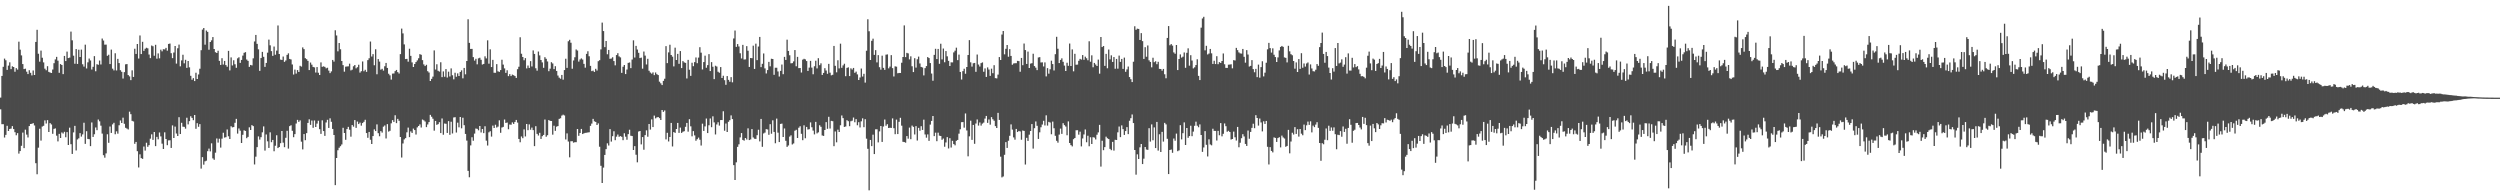 <?xml version="1.0" encoding="UTF-8"?>
<svg xmlns="http://www.w3.org/2000/svg" width="1920" height="150">
  <path d="M0 74.945h1v9.037H0zM1 58.335h1v37.052H1zM2 51.318h1v44.092H2zM3 45.030h1v60.572H3zM4 46.273h1v57.281H4zM5 53.648h1v42.948H5zM6 50.363h1v50.229H6zM7 47.875h1v51.172H7zM8 53.096h1v45.663H8zM9 50.965h1v45.882H9zM10 51.476h1v47.647H10zM11 55.067h1v46.457H11zM12 52.336h1v51.554H12zM13 53.435h1v48.803H13zM14 32.023h1v85.946H14zM15 38.161h1v77.849H15zM16 42.540h1v69.446H16zM17 49.226h1v52.628H17zM18 53.059h1v60.710H18zM19 52.757h1v46.841H19zM20 55.042h1v48.341H20zM21 56.868h1v48.705H21zM22 53.936h1v42.898H22zM23 55.916h1v39.339H23zM24 57.907h1v37.194H24zM25 54.105h1v40.449H25zM26 57.589h1v38.780H26zM27 32.192h1v93.122H27zM28 22.911h1v110.906H28zM29 41.274h1v72.131H29zM30 47.342h1v51.515H30zM31 38.853h1v69.114H31zM32 44.360h1v52.831H32zM33 47.910h1v48.711H33zM34 52.760h1v39.686H34zM35 53.959h1v40.902H35zM36 50.851h1v41.417H36zM37 55.188h1v46.185H37zM38 55.694h1v38.858H38zM39 56.049h1v39.517H39zM40 53.423h1v49.327H40zM41 48.516h1v50.430H41zM42 45.598h1v52.998H42zM43 43.661h1v60.556H43zM44 46.589h1v61.998H44zM45 55.911h1v46.896H45zM46 49.203h1v56.784H46zM47 49.931h1v51.799H47zM48 56.948h1v45.608H48zM49 42.977h1v58.270H49zM50 46.896h1v58.537H50zM51 39.629h1v61.872H51zM52 44.598h1v66.741H52zM53 44.213h1v53.850H53zM54 24.277h1v86.484H54zM55 30.981h1v87.260H55zM56 42.744h1v58.936H56zM57 48.930h1v47.725H57zM58 37.672h1v77.906H58zM59 49.081h1v58.050H59zM60 38.173h1v68.086H60zM61 43.790h1v58.434H61zM62 38.100h1v66.818H62zM63 49.335h1v53.875H63zM64 51.139h1v43.131H64zM65 34.282h1v76.184H65zM66 52.574h1v48.210H66zM67 47.855h1v58.865H67zM68 44.978h1v61.923H68zM69 46.461h1v65.754H69zM70 53.394h1v40.661H70zM71 51.297h1v53.857H71zM72 43.128h1v59.963H72zM73 54.744h1v43.159H73zM74 49.287h1v50.694H74zM75 49.761h1v42.062H75zM76 46.502h1v46.660H76zM77 49.525h1v46.981H77zM78 29.608h1v73.019H78zM79 31.107h1v88.066H79zM80 34.309h1v86.761H80zM81 34.257h1v83.536H81zM82 42.874h1v60.238H82zM83 42.030h1v67.617H83zM84 49.200h1v47.981H84zM85 38.088h1v64.019H85zM86 52.746h1v42.813H86zM87 54.076h1v40.243H87zM88 40.885h1v62.243H88zM89 54.092h1v46.766H89zM90 45.188h1v57.489H90zM91 48.434h1v47.789H91zM92 53.895h1v38.634H92zM93 55.122h1v39.339H93zM94 60.317h1v30.039H94zM95 55.417h1v39.675H95zM96 49.418h1v48.739H96zM97 49.187h1v49.583H97zM98 57.674h1v41.737H98zM99 58.694h1v27.061H99zM100 61.558h1v26.164H100zM101 54.016h1v38.794H101zM102 59.065h1v34.225H102zM103 37.422h1v73.021H103zM104 41.425h1v67.562H104zM105 33.788h1v82.353H105zM106 44.955h1v83.637H106zM107 27.223h1v91.291H107zM108 41.501h1v79.929H108zM109 32.105h1v89.929H109zM110 39.084h1v73.456H110zM111 37.434h1v78.249H111zM112 36.644h1v72.957H112zM113 37.120h1v75.610H113zM114 41.899h1v69.586H114zM115 44.650h1v61.843H115zM116 34.962h1v68.192H116zM117 35.555h1v71.863H117zM118 42.815h1v58.556H118zM119 34.396h1v77.846H119zM120 45.062h1v60.060H120zM121 41.025h1v65.967H121zM122 44.820h1v56.903H122zM123 38.136h1v66.601H123zM124 39.425h1v70.929H124zM125 37.775h1v76.633H125zM126 37.960h1v63.669H126zM127 36.784h1v69.950H127zM128 38.931h1v72.557H128zM129 33.723h1v74.092H129zM130 33.456h1v74.253H130zM131 40.855h1v72.740H131zM132 44.648h1v51.666H132zM133 40.372h1v65.605H133zM134 35.316h1v61.899H134zM135 48.825h1v53.722H135zM136 37.051h1v67.395H136zM137 34.252h1v55.772H137zM138 50.965h1v51.973H138zM139 46.401h1v47.901H139zM140 42.027h1v55.234H140zM141 48.663h1v48.750H141zM142 45.923h1v52.911H142zM143 52.107h1v38.297H143zM144 46.829h1v48.727H144zM145 51.686h1v41.327H145zM146 58.212h1v31.060H146zM147 61.251h1v29.343H147zM148 60.008h1v32.328H148zM149 62.283h1v26.056H149zM150 55.882h1v43.037H150zM151 60.658h1v33.978H151zM152 57.214h1v40.147H152zM153 52.782h1v42.538H153zM154 38.546h1v90.930H154zM155 22.739h1v97.945H155zM156 21.524h1v104.932H156zM157 34.289h1v89.618H157zM158 23.428h1v99.984H158zM159 24.477h1v91.630H159zM160 38.221h1v75.882H160zM161 32.254h1v84.001H161zM162 30.986h1v79.084H162zM163 28.482h1v93.175H163zM164 37.614h1v85.095H164zM165 40.093h1v77.139H165zM166 40.697h1v65.628H166zM167 38.988h1v70.545H167zM168 46.767h1v59.796H168zM169 49.848h1v63.486H169zM170 44.698h1v61.801H170zM171 49.560h1v52.369H171zM172 46.783h1v58.911H172zM173 49.958h1v55.432H173zM174 51.249h1v48.187H174zM175 39.084h1v65.553H175zM176 54.041h1v52.708H176zM177 44.096h1v52.893H177zM178 50.276h1v47.551H178zM179 46.262h1v51.343H179zM180 49.331h1v44.990H180zM181 52.073h1v39.217H181zM182 44.815h1v57.796H182zM183 43.959h1v54.720H183zM184 48.283h1v52.087H184zM185 46.028h1v63.806H185zM186 42.721h1v60.785H186zM187 40.558h1v59.533H187zM188 40.034h1v60.519H188zM189 45.703h1v60.433H189zM190 46.749h1v58.361H190zM191 51.331h1v46.482H191zM192 49.878h1v49.954H192zM193 50.203h1v45.923H193zM194 44.781h1v52.106H194zM195 31.833h1v94.482H195zM196 26.816h1v93.518H196zM197 33.673h1v79.309H197zM198 37.885h1v66.882H198zM199 54.403h1v52.802H199zM200 44.572h1v60.776H200zM201 39.837h1v61.797H201zM202 43.611h1v53.470H202zM203 51.375h1v64.280H203zM204 48.308h1v54.951H204zM205 40.437h1v68.107H205zM206 30.409h1v83.216H206zM207 34.795h1v66.850H207zM208 39.253h1v69.966H208zM209 42.915h1v64.550H209zM210 35.754h1v80.412H210zM211 42.041h1v69.876H211zM212 38.837h1v65.042H212zM213 19.560h1v94.159H213zM214 41.492h1v71.401H214zM215 45.797h1v64.170H215zM216 46.012h1v54.575H216zM217 43.394h1v66.185H217zM218 47.527h1v65.521H218zM219 46.440h1v59.400H219zM220 42.130h1v58.318H220zM221 40.984h1v73.140H221zM222 45.250h1v51.618H222zM223 45.664h1v50.535H223zM224 49.509h1v50.964H224zM225 57.225h1v48.165H225zM226 53.476h1v49.563H226zM227 56.534h1v38.357H227zM228 53.787h1v38.256H228zM229 55.227h1v38.361H229zM230 50.558h1v41.886H230zM231 51.164h1v57.627H231zM232 36.388h1v78.354H232zM233 37.722h1v65.260H233zM234 44.719h1v62.980H234zM235 45.442h1v56.823H235zM236 46.726h1v47.688H236zM237 53.831h1v37.837H237zM238 48.008h1v47.892H238zM239 49.642h1v42.920H239zM240 51.423h1v46.736H240zM241 51.778h1v40.739H241zM242 55.719h1v41.806H242zM243 51.492h1v43.438H243zM244 55.877h1v36.869H244zM245 57.603h1v41.634H245zM246 47.914h1v54.903H246zM247 51.297h1v41.103H247zM248 50.951h1v49.725H248zM249 51.345h1v52.994H249zM250 52.457h1v41.584H250zM251 52.007h1v39.984H251zM252 54.220h1v44.033H252zM253 56.184h1v34.676H253zM254 54.826h1v38.727H254zM255 46.012h1v53.023H255zM256 47.324h1v56.379H256zM257 23.227h1v118.947H257zM258 27.246h1v94.106H258zM259 39.402h1v75.981H259zM260 33.005h1v80.478H260zM261 37.820h1v74.472H261zM262 46.845h1v64.125H262zM263 50.036h1v48.130H263zM264 55.051h1v47.084H264zM265 51.203h1v56.171H265zM266 51.057h1v48.054H266zM267 50.947h1v46.484H267zM268 48.903h1v50.730H268zM269 54.048h1v50.913H269zM270 53.515h1v42.543H270zM271 50.917h1v46.384H271zM272 49.928h1v42.302H272zM273 52.496h1v45.706H273zM274 51.629h1v41.705H274zM275 49.709h1v45.596H275zM276 55.765h1v38.396H276zM277 54.682h1v41.827H277zM278 47.195h1v47.315H278zM279 54.755h1v38.778H279zM280 53.632h1v38.350H280zM281 55.190h1v47.029H281zM282 46.181h1v59.643H282zM283 44.737h1v56.612H283zM284 31.895h1v75.429H284zM285 43.414h1v67.176H285zM286 41.551h1v62.948H286zM287 50.132h1v49.233H287zM288 37.827h1v62.827H288zM289 57.044h1v38.480H289zM290 45.355h1v56.958H290zM291 47.298h1v57.347H291zM292 53.508h1v47.196H292zM293 52.828h1v48.988H293zM294 54.215h1v43.051H294zM295 50.880h1v45.500H295zM296 48.338h1v58.013H296zM297 52.164h1v43.172H297zM298 56.632h1v44.440H298zM299 57.875h1v42.589H299zM300 61.127h1v33.580H300zM301 56.511h1v35.750H301zM302 56.442h1v37.203H302zM303 54.648h1v33.873H303zM304 53.691h1v40.877H304zM305 55.383h1v35.919H305zM306 56.447h1v36.340H306zM307 41.556h1v63.646H307zM308 21.964h1v99.002H308zM309 25.660h1v84.497H309zM310 34.074h1v72.994H310zM311 45.374h1v60.705H311zM312 45.234h1v56.395H312zM313 47.381h1v50.641H313zM314 37.418h1v67.896H314zM315 42.924h1v58.002H315zM316 47.919h1v54.198H316zM317 51.457h1v47.308H317zM318 49.129h1v50.739H318zM319 47.655h1v55.679H319zM320 46.399h1v51.449H320zM321 44.737h1v52.055H321zM322 41.556h1v53.960H322zM323 42.068h1v55.878H323zM324 46.188h1v45.614H324zM325 49.459h1v42.962H325zM326 50.741h1v42.593H326zM327 49.768h1v47.851H327zM328 54.666h1v40.925H328zM329 55.705h1v38.068H329zM330 62.215h1v26.004H330zM331 60.592h1v29.064H331zM332 58.852h1v32.351H332zM333 38.686h1v61.680H333zM334 53.382h1v39.490H334zM335 49.368h1v46.532H335zM336 54.362h1v40.975H336zM337 54.980h1v38.858H337zM338 47.804h1v54.381H338zM339 59.248h1v31.721H339zM340 54.842h1v48.654H340zM341 58.923h1v35.940H341zM342 53.055h1v42.021H342zM343 59.544h1v42.559H343zM344 55.060h1v37.958H344zM345 58.724h1v44.814H345zM346 52.535h1v40.957H346zM347 57.788h1v44.722H347zM348 60.951h1v29.263H348zM349 55.845h1v34.166H349zM350 58.949h1v42.857H350zM351 56.390h1v37.794H351zM352 58.388h1v39.391H352zM353 55.266h1v34.575H353zM354 54.005h1v44.553H354zM355 60.143h1v30.272H355zM356 52.190h1v43.957H356zM357 57.074h1v45.802H357zM358 46.859h1v61.117H358zM359 14.786h1v116.445H359zM360 32.932h1v103.230H360zM361 37.571h1v74.090H361zM362 37.550h1v67.878H362zM363 43.900h1v64.177H363zM364 46.534h1v56.054H364zM365 45.177h1v53.511H365zM366 49.386h1v49.604H366zM367 44.794h1v55.324H367zM368 44.355h1v52.410H368zM369 45.902h1v55.830H369zM370 49.583h1v49.490H370zM371 49.109h1v53.143H371zM372 43.252h1v53.722H372zM373 44.840h1v63.191H373zM374 30.981h1v80.783H374zM375 48.898h1v52.731H375zM376 37.885h1v62.900H376zM377 51.503h1v53.410H377zM378 45.959h1v50.483H378zM379 55.843h1v42.445H379zM380 55.932h1v39.867H380zM381 49.255h1v48.682H381zM382 54.785h1v42.431H382zM383 55.199h1v37.208H383zM384 53.792h1v48.208H384zM385 45.879h1v52.090H385zM386 49.610h1v47.807H386zM387 52.551h1v39.238H387zM388 55.943h1v38.478H388zM389 53.947h1v40.146H389zM390 58.491h1v40.804H390zM391 56.941h1v38.705H391zM392 58.399h1v37.418H392zM393 57.305h1v36.681H393zM394 57.770h1v37.434H394zM395 58.422h1v35.248H395zM396 59.873h1v32.211H396zM397 53.167h1v40.977H397zM398 51.242h1v55.461H398zM399 28.640h1v80.602H399zM400 41.261h1v63.541H400zM401 43.787h1v62.330H401zM402 46.259h1v53.099H402zM403 44.643h1v60.169H403zM404 52.512h1v42.715H404zM405 50.304h1v49.680H405zM406 52.183h1v43.342H406zM407 46.953h1v52.664H407zM408 51.027h1v46.958H408zM409 38.704h1v61.247H409zM410 41.432h1v70.815H410zM411 52.444h1v44.500H411zM412 54.266h1v48.567H412zM413 39.601h1v64.475H413zM414 42.538h1v59.437H414zM415 46.056h1v60.639H415zM416 47.935h1v56.663H416zM417 52.087h1v51.563H417zM418 43.922h1v47.853H418zM419 45.135h1v59.897H419zM420 47.209h1v56.640H420zM421 54.687h1v37.549H421zM422 52.718h1v40.126H422zM423 47.784h1v45.131H423zM424 48.756h1v54.662H424zM425 53.075h1v43.509H425zM426 50.832h1v49.664H426zM427 54.474h1v42.813H427zM428 57.987h1v38.849H428zM429 59.651h1v31.621H429zM430 60.452h1v30.353H430zM431 57.557h1v31.245H431zM432 61.187h1v26.869H432zM433 53.812h1v34.861H433zM434 45.101h1v62.028H434zM435 52.114h1v50.341H435zM436 31.698h1v77.008H436zM437 30.574h1v90.282H437zM438 32.817h1v75.695H438zM439 52.787h1v55.654H439zM440 46.415h1v63.150H440zM441 43.959h1v65.248H441zM442 37.994h1v71.213H442zM443 38.821h1v60.240H443zM444 47.326h1v56.967H444zM445 45.657h1v56.480H445zM446 44.829h1v54.200H446zM447 45.728h1v57.237H447zM448 49.033h1v53.385H448zM449 51.972h1v50.082H449zM450 41.391h1v60.554H450zM451 39.397h1v62.346H451zM452 43.215h1v58.352H452zM453 50.585h1v46.095H453zM454 54.618h1v40.320H454zM455 54.213h1v37.102H455zM456 55.250h1v37.951H456zM457 52.844h1v40.780H457zM458 54.163h1v41.829H458zM459 46.987h1v47.787H459zM460 46.223h1v66.468H460zM461 37.921h1v89.430H461zM462 17.363h1v123.188H462zM463 23.840h1v104.891H463zM464 36.205h1v82.809H464zM465 31.485h1v83.049H465zM466 41.673h1v68.391H466zM467 38.335h1v73.447H467zM468 45.170h1v53.994H468zM469 44.943h1v63.811H469zM470 43.966h1v60.652H470zM471 46.891h1v53.941H471zM472 50.198h1v57.455H472zM473 42.270h1v62.680H473zM474 40.835h1v62.483H474zM475 43.293h1v61.746H475zM476 44.087h1v60.391H476zM477 55.987h1v49.087H477zM478 51.276h1v56.407H478zM479 49.896h1v52.461H479zM480 56.875h1v48.075H480zM481 53.382h1v53.919H481zM482 48.262h1v54.768H482zM483 47.978h1v51.666H483zM484 52.338h1v51.907H484zM485 45.712h1v58.782H485zM486 30.995h1v84.186H486zM487 44.206h1v68.041H487zM488 35.218h1v83.594H488zM489 38.063h1v86.626H489zM490 40.526h1v60.517H490zM491 44.616h1v55.967H491zM492 44.229h1v66.677H492zM493 52.725h1v52.538H493zM494 39.560h1v75.438H494zM495 42.725h1v61.062H495zM496 49.521h1v50.577H496zM497 45.147h1v59.888H497zM498 54.302h1v40.920H498zM499 55.712h1v43.818H499zM500 56.591h1v35.102H500zM501 55.589h1v42.017H501zM502 57.697h1v31.089H502zM503 55.637h1v35.289H503zM504 57.001h1v33.186H504zM505 57.628h1v32.225H505zM506 62.702h1v28.034H506zM507 64.009h1v28.164H507zM508 65.350h1v19.112H508zM509 62.107h1v23.786H509zM510 60.489h1v24.333H510zM511 35.424h1v71.623H511zM512 48.489h1v53.491H512zM513 40.260h1v68.405H513zM514 34.357h1v70.858H514zM515 42.256h1v52.170H515zM516 43.545h1v68.963H516zM517 50.970h1v50.481H517zM518 36.584h1v65.454H518zM519 46.088h1v53.001H519zM520 41.354h1v53.074H520zM521 49.017h1v53.014H521zM522 39.230h1v58.762H522zM523 52.299h1v49.817H523zM524 46.880h1v54.308H524zM525 47.926h1v52.827H525zM526 48.276h1v49.110H526zM527 60.251h1v34.163H527zM528 45.980h1v55.118H528zM529 53.549h1v37.999H529zM530 58.280h1v38.744H530zM531 48.189h1v56.512H531zM532 50.846h1v49.876H532zM533 47.699h1v56.276H533zM534 44.138h1v63.941H534zM535 48.512h1v58.375H535zM536 44.234h1v61.458H536zM537 36.239h1v71.057H537zM538 40.425h1v71.360H538zM539 53.352h1v41.637H539zM540 47.683h1v52.856H540zM541 42.748h1v54.333H541zM542 52.011h1v39.002H542zM543 50.036h1v52.181H543zM544 41.567h1v54.651H544zM545 54.568h1v36.409H545zM546 47.736h1v49.954H546zM547 51.258h1v38.107H547zM548 60.754h1v33.250H548zM549 50.496h1v52.790H549zM550 51.077h1v44.488H550zM551 55.103h1v38.812H551zM552 55.884h1v40.554H552zM553 51.501h1v40.714H553zM554 59.894h1v32.291H554zM555 58.179h1v27.269H555zM556 61.574h1v38.837H556zM557 65.135h1v29.742H557zM558 58.413h1v42.987H558zM559 61.349h1v32.181H559zM560 62.771h1v29.531H560zM561 59.230h1v29.373H561zM562 63.256h1v28.194H562zM563 29.517h1v97.297H563zM564 23.456h1v114.788H564zM565 35.996h1v88.659H565zM566 33.863h1v78.949H566zM567 35.662h1v75.164H567zM568 40.929h1v64.589H568zM569 44.884h1v57.295H569zM570 34.433h1v73.035H570zM571 45.740h1v62.277H571zM572 45.639h1v60.339H572zM573 35.426h1v71.739H573zM574 38.965h1v59.620H574zM575 51.402h1v56.166H575zM576 44.536h1v62.557H576zM577 44.721h1v54.427H577zM578 35.060h1v70.533H578zM579 52.920h1v53.637H579zM580 33.533h1v73.147H580zM581 46.175h1v57.659H581zM582 35.726h1v63.932H582zM583 28.340h1v80.231H583zM584 51.549h1v39.787H584zM585 49.020h1v63.715H585zM586 41.082h1v61.417H586zM587 52.533h1v49.307H587zM588 56.406h1v42.776H588zM589 53.790h1v45.651H589zM590 47.532h1v55.972H590zM591 50.967h1v44.413H591zM592 45.119h1v57.574H592zM593 45.305h1v47.123H593zM594 57.456h1v43.889H594zM595 52.034h1v58.016H595zM596 52.034h1v39.055H596zM597 54.868h1v47.015H597zM598 58.804h1v50.286H598zM599 54.440h1v40.760H599zM600 49.587h1v45.328H600zM601 56.998h1v48.199H601zM602 43.657h1v54.985H602zM603 46.051h1v62.069H603zM604 30.480h1v82.314H604zM605 39.130h1v72.566H605zM606 42.458h1v62.440H606zM607 48.626h1v55.333H607zM608 48.489h1v62.484H608zM609 47.163h1v63.031H609zM610 38.434h1v61.977H610zM611 50.910h1v48.769H611zM612 43.675h1v62.300H612zM613 52.304h1v45.814H613zM614 52.242h1v44.754H614zM615 55.721h1v47.018H615zM616 45.820h1v61.840H616zM617 45.145h1v51.094H617zM618 45.641h1v60.565H618zM619 46.889h1v50.611H619zM620 54.462h1v45.033H620zM621 51.938h1v47.308H621zM622 46.722h1v47.281H622zM623 51.931h1v45.802H623zM624 57.058h1v43.262H624zM625 50.887h1v52.321H625zM626 46.660h1v46.947H626zM627 52.547h1v49.883H627zM628 44.717h1v56.889H628zM629 50.061h1v46.134H629zM630 48.615h1v48.746H630zM631 57.557h1v46.457H631zM632 56.001h1v48.405H632zM633 52.380h1v47.475H633zM634 54.179h1v39.629H634zM635 56.689h1v42.234H635zM636 49.072h1v40.643H636zM637 55.824h1v42.863H637zM638 57.866h1v34.935H638zM639 57.440h1v35.663H639zM640 35.271h1v77.020H640zM641 50.530h1v50.460H641zM642 55.531h1v53.775H642zM643 46.287h1v53.323H643zM644 52.547h1v48.828H644zM645 33.538h1v62.662H645zM646 52.077h1v36.585H646zM647 50.201h1v40.508H647zM648 48.923h1v48.540H648zM649 58.514h1v38.604H649zM650 52.100h1v40.206H650zM651 51.714h1v41.357H651zM652 58.436h1v38.469H652zM653 52.483h1v40.643H653zM654 53.389h1v39.277H654zM655 52.169h1v38.075H655zM656 55.914h1v37.979H656zM657 54.982h1v36.500H657zM658 57.140h1v39.071H658zM659 61.425h1v32.408H659zM660 59.518h1v38.389H660zM661 52.608h1v40.568H661zM662 58.791h1v32.103H662zM663 56.694h1v41.019H663zM664 63.444h1v28.100H664zM665 38.958h1v67.560H665zM666 14.781h1v99.489H666zM667 23.991h1v122.170H667zM668 46.090h1v61.360H668zM669 31.348h1v80.886H669zM670 29.704h1v73.717H670zM671 42.135h1v76.175H671zM672 38.507h1v60.835H672zM673 47.919h1v51.357H673zM674 42.329h1v67.034H674zM675 51.588h1v49.302H675zM676 53.494h1v43.255H676zM677 42.741h1v66.274H677zM678 52.121h1v45.070H678zM679 53.675h1v38.114H679zM680 41.970h1v54.587H680zM681 41.766h1v53.596H681zM682 52.460h1v45.855H682zM683 51.125h1v46.981H683zM684 42.348h1v55.887H684zM685 52.311h1v38.595H685zM686 58.720h1v39.728H686zM687 50.931h1v52.152H687zM688 51.224h1v40.609H688zM689 56.291h1v46.661H689zM690 56.005h1v37.542H690zM691 56.049h1v34.406H691zM692 48.200h1v48.295H692zM693 43.767h1v65.145H693zM694 19.501h1v89.617H694zM695 43.888h1v65.704H695zM696 40.604h1v63.896H696zM697 41.018h1v65.454H697zM698 45.593h1v52.405H698zM699 43.247h1v63.651H699zM700 50.901h1v45.578H700zM701 55.350h1v42.085H701zM702 44.673h1v58.583H702zM703 51.942h1v44.930H703zM704 45.515h1v62.440H704zM705 43.467h1v54.745H705zM706 48.724h1v51.705H706zM707 51.398h1v45.516H707zM708 51.798h1v47.993H708zM709 57.891h1v34.015H709zM710 52.329h1v50.932H710zM711 50.761h1v54.992H711zM712 43.833h1v59.373H712zM713 44.575h1v63.605H713zM714 48.420h1v47.258H714zM715 56.490h1v36.374H715zM716 62.004h1v27.100H716zM717 42.128h1v62.428H717zM718 37.473h1v64.392H718zM719 45.387h1v63.049H719zM720 37.587h1v64.319H720zM721 49.004h1v55.168H721zM722 33.572h1v70.888H722zM723 45.625h1v61.758H723zM724 37.255h1v69.164H724zM725 47.839h1v64.848H725zM726 39.217h1v70.174H726zM727 43.238h1v62.087H727zM728 46.724h1v67.288H728zM729 50.681h1v55.438H729zM730 47.875h1v65.422H730zM731 47.900h1v60.254H731zM732 40.244h1v70.385H732zM733 38.937h1v72.669H733zM734 36.603h1v71.511H734zM735 46.165h1v61.289H735zM736 41.945h1v60.714H736zM737 55.259h1v44.042H737zM738 61.079h1v32.772H738zM739 54.652h1v39.107H739zM740 52.805h1v45.244H740zM741 56.635h1v30.485H741zM742 51.469h1v48.734H742zM743 42.256h1v77.819H743zM744 30.844h1v73.840H744zM745 47.878h1v44.802H745zM746 51.155h1v56.246H746zM747 48.569h1v47.388H747zM748 48.326h1v62.117H748zM749 55.147h1v39.721H749zM750 41.906h1v49.853H750zM751 49.553h1v46.896H751zM752 51.082h1v42.973H752zM753 48.491h1v47.981H753zM754 47.937h1v47.006H754zM755 55.103h1v39.030H755zM756 52.515h1v38.551H756zM757 59.077h1v29.938H757zM758 51.741h1v42.598H758zM759 53.410h1v38.357H759zM760 58.264h1v37.466H760zM761 52.714h1v37.221H761zM762 56.213h1v35.388H762zM763 50.072h1v42.653H763zM764 59.981h1v36.912H764zM765 60.189h1v38.112H765zM766 57.294h1v29.384H766zM767 43.826h1v48.263H767zM768 46.065h1v74.258H768zM769 26.505h1v109.755H769zM770 23.799h1v111.703H770zM771 41.741h1v77.155H771zM772 37.463h1v71.712H772zM773 34.554h1v79.048H773zM774 43.597h1v64.466H774zM775 37.756h1v66.544H775zM776 42.947h1v52.570H776zM777 49.734h1v49.805H777zM778 48.738h1v56.789H778zM779 48.553h1v58.718H779zM780 48.512h1v50.531H780zM781 46.765h1v54.637H781zM782 46.955h1v53.593H782zM783 55.069h1v45.892H783zM784 44.508h1v62.822H784zM785 50.072h1v50.179H785zM786 33.449h1v67.130H786zM787 38.464h1v87.894H787zM788 49.104h1v56.732H788zM789 39.629h1v68.599H789zM790 52.245h1v51.181H790zM791 48.869h1v51.714H791zM792 48.541h1v46.750H792zM793 41.279h1v72.859H793zM794 50.718h1v47.732H794zM795 51.963h1v41.341H795zM796 53.883h1v42.721H796zM797 44.154h1v62.557H797zM798 43.886h1v57.757H798zM799 47.990h1v49.739H799zM800 47.850h1v47.768H800zM801 51.029h1v41.760H801zM802 47.905h1v48.455H802zM803 58.649h1v29.934H803zM804 52.332h1v44.108H804zM805 56.577h1v37.022H805zM806 53.174h1v40.906H806zM807 46.582h1v56.535H807zM808 49.189h1v44.195H808zM809 54.142h1v44.360H809zM810 41.636h1v62.634H810zM811 28.258h1v79.860H811zM812 37.429h1v72.142H812zM813 48.441h1v54.933H813zM814 46.035h1v52.719H814zM815 44.797h1v58.016H815zM816 47.445h1v47.191H816zM817 50.400h1v45.720H817zM818 54.531h1v42.637H818zM819 48.191h1v55.697H819zM820 50.551h1v42.705H820zM821 33.430h1v76.395H821zM822 50.679h1v60.760H822zM823 37.953h1v74.482H823zM824 54.767h1v52.156H824zM825 41.315h1v64.653H825zM826 49.715h1v50.323H826zM827 49.619h1v50.364H827zM828 46.683h1v56.745H828zM829 45.232h1v55.903H829zM830 45.790h1v66.626H830zM831 42.313h1v64.051H831zM832 45.918h1v57.327H832zM833 43.533h1v55.910H833zM834 44.737h1v64.530H834zM835 46.303h1v57.963H835zM836 31.691h1v80.652H836zM837 47.431h1v57.988H837zM838 42.483h1v68.119H838zM839 51.654h1v53.692H839zM840 48.308h1v57.384H840zM841 49.578h1v57.510H841zM842 50.686h1v52.783H842zM843 45.770h1v55.901H843zM844 56.582h1v39.297H844zM845 28.441h1v99.519H845zM846 36.143h1v71.964H846zM847 35.307h1v80.053H847zM848 50.565h1v62.426H848zM849 41.377h1v63.577H849zM850 52.432h1v53.777H850zM851 38.024h1v68.791H851zM852 45.550h1v68.757H852zM853 42.519h1v72.845H853zM854 47.571h1v61.405H854zM855 43.838h1v71.831H855zM856 52.794h1v54.569H856zM857 45.241h1v62.300H857zM858 52.725h1v48.904H858zM859 42.723h1v54.436H859zM860 47.536h1v57.800H860zM861 45.243h1v51.069H861zM862 52.890h1v46.281H862zM863 44.229h1v59.419H863zM864 55.167h1v45.468H864zM865 53.309h1v44.312H865zM866 51.109h1v51.914H866zM867 59.196h1v33.541H867zM868 60.805h1v29.979H868zM869 63.013h1v24.889H869zM870 47.397h1v47.107H870zM871 20.167h1v95.015H871zM872 22.888h1v111.261H872zM873 21.998h1v96.528H873zM874 22.224h1v99.874H874zM875 30.670h1v82.481H875zM876 25.449h1v85.136H876zM877 31.613h1v94.397H877zM878 45.245h1v76.613H878zM879 36.259h1v76.635H879zM880 43.554h1v71.312H880zM881 34.921h1v80.165H881zM882 46.333h1v52.124H882zM883 47.557h1v61.172H883zM884 51.732h1v43.809H884zM885 44.348h1v63.390H885zM886 47.781h1v50.043H886zM887 47.028h1v66.688H887zM888 49.292h1v44.342H888zM889 47.482h1v68.160H889zM890 52.913h1v50.199H890zM891 52.986h1v63.754H891zM892 54.263h1v47.027H892zM893 52.936h1v55.839H893zM894 57.024h1v37.331H894zM895 60.111h1v35.434H895zM896 29.125h1v77.475H896zM897 20.036h1v113.660H897zM898 34.772h1v80.403H898zM899 33.831h1v80.993H899zM900 35.003h1v82.367H900zM901 40.228h1v66.166H901zM902 41.254h1v66.818H902zM903 34.552h1v68.054H903zM904 53.812h1v62.298H904zM905 45.298h1v70.186H905zM906 41.771h1v54.381H906zM907 44.215h1v62.861H907zM908 43.510h1v58.773H908zM909 40.283h1v53.719H909zM910 52.075h1v59.270H910zM911 40.551h1v57.770H911zM912 37.143h1v68.709H912zM913 50.455h1v54.040H913zM914 42.377h1v54.175H914zM915 46.477h1v58.144H915zM916 52.505h1v48.556H916zM917 51.702h1v44.930H917zM918 49.972h1v43.465H918zM919 45.529h1v51.048H919zM920 58.260h1v39.464H920zM921 61.475h1v34.061H921zM922 21.238h1v82.421H922zM923 14.204h1v102.428H923zM924 12.925h1v100.352H924zM925 38.663h1v62.069H925zM926 35.163h1v76.024H926zM927 41.819h1v78.343H927zM928 41.132h1v65.882H928zM929 37.571h1v73.362H929zM930 40.954h1v70.662H930zM931 49.084h1v49.760H931zM932 46.669h1v53.815H932zM933 49.178h1v51.357H933zM934 43.176h1v64.775H934zM935 49.313h1v51.192H935zM936 47.701h1v56.175H936zM937 48.331h1v46.210H937zM938 46.866h1v57.842H938zM939 41.068h1v61.685H939zM940 49.374h1v45.466H940zM941 52.126h1v44.818H941zM942 52.180h1v48.972H942zM943 49.663h1v50.778H943zM944 49.555h1v51.824H944zM945 49.370h1v57.780H945zM946 52.457h1v54.315H946zM947 46.207h1v54.850H947zM948 46.433h1v58.998H948zM949 36.763h1v71.167H949zM950 38.525h1v58.956H950zM951 40.260h1v72.834H951zM952 40.995h1v68.602H952zM953 41.167h1v64.976H953zM954 37.587h1v65.495H954zM955 43.616h1v61.192H955zM956 48.154h1v62.406H956zM957 38.493h1v73.594H957zM958 41.901h1v58.336H958zM959 51.114h1v55.425H959zM960 50.587h1v50.751H960zM961 46.207h1v52.014H961zM962 53.075h1v41.975H962zM963 55.495h1v42.955H963zM964 52.867h1v35.630H964zM965 59.230h1v31.410H965zM966 49.622h1v46.841H966zM967 59.660h1v31.385H967zM968 51.576h1v42.481H968zM969 47.033h1v53.905H969zM970 58.672h1v34.488H970zM971 55.795h1v39.400H971zM972 48.164h1v44.692H972zM973 37.891h1v74.843H973zM974 32.904h1v93.406H974zM975 36.983h1v76.040H975zM976 40.402h1v75.493H976zM977 37.125h1v79.922H977zM978 42.030h1v63.495H978zM979 43.840h1v62.085H979zM980 47.633h1v61.351H980zM981 44.073h1v61.980H981zM982 38.713h1v66.638H982zM983 36.040h1v77.155H983zM984 35.294h1v68.867H984zM985 35.976h1v69.620H985zM986 44.062h1v62.339H986zM987 44.460h1v68.304H987zM988 47.926h1v64.134H988zM989 35.165h1v64.587H989zM990 39.416h1v78.336H990zM991 41.645h1v67.061H991zM992 42.455h1v59.499H992zM993 46.854h1v56.461H993zM994 52.732h1v44.910H994zM995 47.914h1v54.939H995zM996 55.298h1v43.909H996zM997 45.344h1v59.545H997zM998 52.911h1v46.148H998zM999 40.858h1v61.815H999zM1000 51.995h1v51.911H1000zM1001 48.717h1v46.979H1001zM1002 51.148h1v48.817H1002zM1003 48.747h1v47.489H1003zM1004 47.987h1v45.390H1004zM1005 57.225h1v38.673H1005zM1006 49.471h1v43.719H1006zM1007 52.572h1v49.119H1007zM1008 54.698h1v41.776H1008zM1009 54.865h1v42.792H1009zM1010 53.535h1v42.181H1010zM1011 49.189h1v44.669H1011zM1012 50.535h1v47.658H1012zM1013 36.209h1v73.607H1013zM1014 33.000h1v90.492H1014zM1015 25.033h1v84.946H1015zM1016 41.416h1v69.384H1016zM1017 48.177h1v59.144H1017zM1018 39.880h1v58.771H1018zM1019 43.073h1v64.623H1019zM1020 51.897h1v44.676H1020zM1021 56.058h1v44.431H1021zM1022 61.073h1v36.819H1022zM1023 52.370h1v48.022H1023zM1024 55.009h1v42.850H1024zM1025 36.903h1v66.168H1025zM1026 50.631h1v64.024H1026zM1027 33.021h1v70.460H1027zM1028 48.685h1v55.079H1028zM1029 48.100h1v52.589H1029zM1030 45.582h1v59.426H1030zM1031 51.288h1v45.855H1031zM1032 49.592h1v51.753H1032zM1033 43.929h1v54.969H1033zM1034 56.509h1v53.900H1034zM1035 41.027h1v57.207H1035zM1036 54.153h1v37.391H1036zM1037 54.231h1v41.618H1037zM1038 44.369h1v65.228H1038zM1039 51.819h1v48.627H1039zM1040 49.187h1v50.462H1040zM1041 51.542h1v42.987H1041zM1042 50.789h1v43.641H1042zM1043 53.307h1v42.703H1043zM1044 56.680h1v41.245H1044zM1045 58.573h1v40.783H1045zM1046 58.488h1v31.305H1046zM1047 59.052h1v36.082H1047zM1048 60.173h1v30.272H1048zM1049 51.945h1v44.134H1049zM1050 42.794h1v67.130H1050zM1051 39.608h1v72.275H1051zM1052 48.667h1v47.775H1052zM1053 53.931h1v54.386H1053zM1054 45.030h1v50.160H1054zM1055 45.836h1v52.724H1055zM1056 54.469h1v46.986H1056zM1057 49.134h1v45.317H1057zM1058 48.475h1v47.059H1058zM1059 45.232h1v53.847H1059zM1060 52.201h1v44.040H1060zM1061 50.336h1v44.259H1061zM1062 39.896h1v54.864H1062zM1063 55.673h1v35.077H1063zM1064 51.027h1v43.033H1064zM1065 52.943h1v38.988H1065zM1066 60.970h1v31.305H1066zM1067 53.888h1v38.862H1067zM1068 48.418h1v43.511H1068zM1069 60.590h1v33.257H1069zM1070 59.283h1v32.486H1070zM1071 62.260h1v28.432H1071zM1072 60.965h1v26.006H1072zM1073 63.977h1v27.311H1073zM1074 58.537h1v33.463H1074zM1075 44.634h1v58.189H1075zM1076 9.061h1v121.176H1076zM1077 13.243h1v121.334H1077zM1078 27.859h1v103.601H1078zM1079 29.180h1v91.128H1079zM1080 36.852h1v82.067H1080zM1081 30.489h1v80.222H1081zM1082 34.353h1v80.105H1082zM1083 35.314h1v80.726H1083zM1084 37.317h1v70.822H1084zM1085 23.941h1v89.830H1085zM1086 47.502h1v58.640H1086zM1087 39.345h1v73.994H1087zM1088 27.699h1v82.659H1088zM1089 41.348h1v63.069H1089zM1090 36.086h1v72.202H1090zM1091 50.725h1v53.834H1091zM1092 25.104h1v78.022H1092zM1093 33.046h1v77.457H1093zM1094 48.766h1v55.173H1094zM1095 49.949h1v54.411H1095zM1096 39.805h1v65.301H1096zM1097 45.506h1v57.002H1097zM1098 51.865h1v57.608H1098zM1099 52.350h1v49.149H1099zM1100 45.538h1v57.157H1100zM1101 40.102h1v67.688H1101zM1102 36.104h1v88.929H1102zM1103 40.892h1v79.352H1103zM1104 40.359h1v67.244H1104zM1105 43.890h1v63.765H1105zM1106 45.902h1v52.749H1106zM1107 51.526h1v44.827H1107zM1108 39.613h1v63.397H1108zM1109 50.679h1v48.171H1109zM1110 51.540h1v50.547H1110zM1111 55.797h1v40.620H1111zM1112 43.002h1v58.631H1112zM1113 50.391h1v44.894H1113zM1114 44.154h1v56.942H1114zM1115 53.664h1v41.215H1115zM1116 57.124h1v32.161H1116zM1117 59.539h1v35.585H1117zM1118 53.741h1v41.845H1118zM1119 52.254h1v44.058H1119zM1120 56.245h1v42.298H1120zM1121 54.856h1v40.561H1121zM1122 57.825h1v34.266H1122zM1123 55.836h1v39.938H1123zM1124 58.926h1v29.931H1124zM1125 57.042h1v31.435H1125zM1126 56.955h1v36.349H1126zM1127 40.402h1v83.543H1127zM1128 29.935h1v81.733H1128zM1129 47.381h1v64.006H1129zM1130 48.058h1v59.835H1130zM1131 30.682h1v77.079H1131zM1132 45.060h1v63.072H1132zM1133 30.128h1v80.952H1133zM1134 44.797h1v58.183H1134zM1135 50.251h1v54.692H1135zM1136 50.507h1v52.049H1136zM1137 46.014h1v54.658H1137zM1138 33.105h1v74.923H1138zM1139 49.363h1v44.301H1139zM1140 47.021h1v60.531H1140zM1141 45.856h1v65.576H1141zM1142 49.484h1v45.475H1142zM1143 40.430h1v68.414H1143zM1144 51.640h1v40.597H1144zM1145 56.090h1v45.200H1145zM1146 46.339h1v50.359H1146zM1147 55.550h1v46.315H1147zM1148 54.270h1v44.777H1148zM1149 48.740h1v53.669H1149zM1150 49.056h1v49.783H1150zM1151 57.456h1v37.008H1151zM1152 46.422h1v55.944H1152zM1153 45.616h1v56.386H1153zM1154 45.028h1v66.846H1154zM1155 42.311h1v55.889H1155zM1156 45.273h1v58.677H1156zM1157 48.965h1v49.650H1157zM1158 55.621h1v47.288H1158zM1159 46.806h1v49.934H1159zM1160 52.007h1v48.792H1160zM1161 50.576h1v46.242H1161zM1162 49.722h1v45.871H1162zM1163 43.613h1v54.154H1163zM1164 51.180h1v41.499H1164zM1165 46.712h1v51.094H1165zM1166 48.047h1v46.541H1166zM1167 61.869h1v33.120H1167zM1168 55.238h1v43.944H1168zM1169 51.908h1v45.118H1169zM1170 52.776h1v37.629H1170zM1171 59.386h1v37.558H1171zM1172 54.451h1v40.764H1172zM1173 57.074h1v33.616H1173zM1174 61.221h1v22.934H1174zM1175 64.201h1v24.569H1175zM1176 62.858h1v29.094H1176zM1177 55.238h1v35.365H1177zM1178 22.945h1v122.761H1178zM1179 19.595h1v119.210H1179zM1180 28.720h1v82.023H1180zM1181 37.720h1v82.014H1181zM1182 38.967h1v65.267H1182zM1183 46.262h1v59.030H1183zM1184 38.809h1v67.224H1184zM1185 49.361h1v57.958H1185zM1186 45.513h1v61.440H1186zM1187 38.081h1v68.242H1187zM1188 44.051h1v56.143H1188zM1189 53.485h1v48.002H1189zM1190 45.998h1v64.711H1190zM1191 50.393h1v47.089H1191zM1192 56.232h1v50.554H1192zM1193 46.426h1v55.582H1193zM1194 52.522h1v47.601H1194zM1195 46.404h1v56.114H1195zM1196 52.544h1v45.850H1196zM1197 52.824h1v52.804H1197zM1198 53.687h1v42.921H1198zM1199 47.060h1v46.095H1199zM1200 55.140h1v46.047H1200zM1201 48.816h1v52.042H1201zM1202 51.599h1v53.136H1202zM1203 47.495h1v55.237H1203zM1204 44.543h1v53.825H1204zM1205 45.623h1v57.057H1205zM1206 44.197h1v55.658H1206zM1207 45.289h1v53.479H1207zM1208 46.067h1v57.050H1208zM1209 56.786h1v43.358H1209zM1210 51.171h1v51.520H1210zM1211 53.160h1v50.220H1211zM1212 52.876h1v41.600H1212zM1213 53.705h1v54.548H1213zM1214 53.680h1v45.571H1214zM1215 47.747h1v45.717H1215zM1216 50.450h1v51.190H1216zM1217 44.332h1v60.890H1217zM1218 48.100h1v47.814H1218zM1219 36.985h1v75.047H1219zM1220 44.776h1v65.814H1220zM1221 48.901h1v53.209H1221zM1222 46.593h1v49.110H1222zM1223 50.322h1v51.730H1223zM1224 45.859h1v54.976H1224zM1225 55.762h1v39.828H1225zM1226 56.342h1v37.462H1226zM1227 48.457h1v41.085H1227zM1228 52.940h1v41.939H1228zM1229 28.990h1v85.177H1229zM1230 49.729h1v52.673H1230zM1231 46.918h1v54.903H1231zM1232 41.656h1v65.974H1232zM1233 39.601h1v64.617H1233zM1234 40.295h1v57.352H1234zM1235 52.073h1v47.077H1235zM1236 51.059h1v38.803H1236zM1237 53.286h1v53.564H1237zM1238 53.375h1v39.332H1238zM1239 55.172h1v37.173H1239zM1240 53.815h1v43.417H1240zM1241 46.410h1v46.006H1241zM1242 58.125h1v32.731H1242zM1243 55.932h1v45.283H1243zM1244 47.292h1v52.877H1244zM1245 61.299h1v32.689H1245zM1246 55.664h1v43.800H1246zM1247 53.078h1v35.912H1247zM1248 62.103h1v30.936H1248zM1249 48.795h1v43.664H1249zM1250 61.052h1v32.582H1250zM1251 57.271h1v37.306H1251zM1252 57.440h1v31.144H1252zM1253 54.698h1v44.738H1253zM1254 51.883h1v42.312H1254zM1255 41.412h1v81.211H1255zM1256 43.854h1v66.402H1256zM1257 46.870h1v60.192H1257zM1258 48.285h1v55.056H1258zM1259 45.163h1v50.529H1259zM1260 51.926h1v53.195H1260zM1261 56.857h1v43.035H1261zM1262 48.411h1v54.434H1262zM1263 51.991h1v42.648H1263zM1264 54.977h1v39.751H1264zM1265 43.169h1v61.435H1265zM1266 54.790h1v40.011H1266zM1267 48.454h1v57.453H1267zM1268 46.918h1v48.501H1268zM1269 52.831h1v48.993H1269zM1270 55.865h1v52.568H1270zM1271 55.799h1v40.703H1271zM1272 50.899h1v52.071H1272zM1273 48.466h1v44.681H1273zM1274 59.287h1v33.916H1274zM1275 54.183h1v46.896H1275zM1276 55.151h1v39.384H1276zM1277 53.513h1v42.852H1277zM1278 60.283h1v36.432H1278zM1279 49.896h1v42.129H1279zM1280 36.523h1v78.734H1280zM1281 4.523h1v140.098H1281zM1282 20.261h1v104.465H1282zM1283 22.057h1v107.036H1283zM1284 35.278h1v76.782H1284zM1285 35.992h1v74.690H1285zM1286 30.396h1v83.891H1286zM1287 52.050h1v57.878H1287zM1288 43.325h1v64.825H1288zM1289 47.296h1v59.941H1289zM1290 37.143h1v65.598H1290zM1291 46.637h1v64.994H1291zM1292 41.652h1v60.744H1292zM1293 40.201h1v77.938H1293zM1294 33.559h1v78.224H1294zM1295 39.299h1v69.837H1295zM1296 37.038h1v80.016H1296zM1297 38.644h1v67.288H1297zM1298 59.846h1v52.056H1298zM1299 36.752h1v78.817H1299zM1300 41.226h1v61.870H1300zM1301 46.065h1v54.671H1301zM1302 43.430h1v63.470H1302zM1303 47.848h1v47.793H1303zM1304 42.826h1v55.910H1304zM1305 50.191h1v45.116H1305zM1306 43.613h1v53.094H1306zM1307 37.942h1v60.458H1307zM1308 34.559h1v75.956H1308zM1309 46.953h1v51.220H1309zM1310 39.775h1v64.928H1310zM1311 51.755h1v40.249H1311zM1312 54.426h1v44.527H1312zM1313 53.783h1v46.194H1313zM1314 57.749h1v36.942H1314zM1315 56.303h1v37.704H1315zM1316 51.560h1v43.147H1316zM1317 53.446h1v39.895H1317zM1318 52.350h1v42.490H1318zM1319 56.163h1v40.568H1319zM1320 46.381h1v51.691H1320zM1321 50.892h1v43.664H1321zM1322 50.121h1v47.089H1322zM1323 48.578h1v43.877H1323zM1324 46.001h1v48.805H1324zM1325 51.105h1v42.280H1325zM1326 54.538h1v48.098H1326zM1327 49.935h1v41.224H1327zM1328 60.104h1v32.632H1328zM1329 60.720h1v33.372H1329zM1330 59.651h1v32.307H1330zM1331 59.372h1v32.449H1331zM1332 28.244h1v98.034H1332zM1333 28.670h1v84.536H1333zM1334 15.683h1v104.809H1334zM1335 40.356h1v77.601H1335zM1336 42.087h1v58.306H1336zM1337 36.926h1v76.974H1337zM1338 30.228h1v86.358H1338zM1339 39.658h1v64.427H1339zM1340 28.484h1v80.110H1340zM1341 26.525h1v80.581H1341zM1342 24.497h1v78.988H1342zM1343 39.173h1v66.725H1343zM1344 43.845h1v62.900H1344zM1345 47.005h1v52.428H1345zM1346 45.886h1v55.928H1346zM1347 44.442h1v57.244H1347zM1348 32.762h1v65.337H1348zM1349 45.531h1v55.978H1349zM1350 46.399h1v49.164H1350zM1351 46.600h1v51.323H1351zM1352 53.400h1v45.887H1352zM1353 51.141h1v52.786H1353zM1354 55.611h1v34.811H1354zM1355 57.264h1v35.926H1355zM1356 55.094h1v45.979H1356zM1357 51.430h1v54.985H1357zM1358 36.921h1v76.352H1358zM1359 27.878h1v84.616H1359zM1360 41.707h1v60.677H1360zM1361 48.402h1v55.068H1361zM1362 45.914h1v51.614H1362zM1363 52.615h1v56.494H1363zM1364 53.810h1v49.563H1364zM1365 53.693h1v46.828H1365zM1366 52.400h1v47.693H1366zM1367 50.139h1v55.468H1367zM1368 48.404h1v53.312H1368zM1369 49.207h1v51.687H1369zM1370 51.519h1v43.287H1370zM1371 46.030h1v51.444H1371zM1372 48.186h1v49.931H1372zM1373 47.621h1v53.747H1373zM1374 50.391h1v46.752H1374zM1375 47.138h1v54.603H1375zM1376 50.549h1v50.616H1376zM1377 51.537h1v46.127H1377zM1378 51.817h1v45.738H1378zM1379 50.089h1v47.230H1379zM1380 56.678h1v35.035H1380zM1381 58.937h1v27.862H1381zM1382 61.233h1v30.540H1382zM1383 46.319h1v77.418H1383zM1384 44.849h1v61.843H1384zM1385 27.553h1v95.795H1385zM1386 44.797h1v66.423H1386zM1387 48.537h1v61.982H1387zM1388 46.198h1v62.030H1388zM1389 51.450h1v50.282H1389zM1390 56.147h1v45.388H1390zM1391 55.307h1v41.962H1391zM1392 50.549h1v52.527H1392zM1393 51.421h1v48.503H1393zM1394 49.816h1v48.551H1394zM1395 48.770h1v46.072H1395zM1396 46.825h1v58.139H1396zM1397 42.702h1v54.916H1397zM1398 54.046h1v50.703H1398zM1399 46.866h1v56.301H1399zM1400 52.370h1v54.173H1400zM1401 55.875h1v48.551H1401zM1402 53.831h1v46.212H1402zM1403 48.871h1v56.638H1403zM1404 44.994h1v55.248H1404zM1405 37.891h1v61.957H1405zM1406 39.706h1v60.732H1406zM1407 46.548h1v49.087H1407zM1408 47.855h1v44.990H1408zM1409 49.544h1v46.555H1409zM1410 50.977h1v47.034H1410zM1411 56.133h1v40.852H1411zM1412 54.957h1v40.048H1412zM1413 54.849h1v37.626H1413zM1414 51.931h1v41.929H1414zM1415 55.746h1v37.832H1415zM1416 50.063h1v49.577H1416zM1417 50.832h1v39.370H1417zM1418 50.349h1v41.760H1418zM1419 52.803h1v41.236H1419zM1420 52.599h1v43.232H1420zM1421 54.925h1v39.561H1421zM1422 56.415h1v35.230H1422zM1423 47.507h1v52.815H1423zM1424 53.522h1v50.325H1424zM1425 46.619h1v50.304H1425zM1426 48.097h1v55.328H1426zM1427 49.798h1v48.544H1427zM1428 48.413h1v63.742H1428zM1429 49.146h1v45.802H1429zM1430 50.370h1v49.018H1430zM1431 38.926h1v69.657H1431zM1432 44.689h1v71.737H1432zM1433 41.702h1v63.763H1433zM1434 34.337h1v84.523H1434zM1435 27.713h1v80.327H1435zM1436 32.671h1v84.690H1436zM1437 45.566h1v61.625H1437zM1438 38.802h1v70.980H1438zM1439 40.395h1v67.526H1439zM1440 39.496h1v68.439H1440zM1441 35.449h1v69.377H1441zM1442 48.145h1v65.445H1442zM1443 44.767h1v59.013H1443zM1444 44.286h1v60.682H1444zM1445 45.811h1v59.496H1445zM1446 48.193h1v50.222H1446zM1447 40.306h1v63.822H1447zM1448 41.737h1v62.440H1448zM1449 45.637h1v57.588H1449zM1450 34.513h1v73.124H1450zM1451 40.835h1v67.139H1451zM1452 41.022h1v61.321H1452zM1453 46.358h1v55.514H1453zM1454 50.340h1v61.289H1454zM1455 44.415h1v66.576H1455zM1456 42.114h1v61.046H1456zM1457 53.925h1v46.734H1457zM1458 41.203h1v76.308H1458zM1459 34.696h1v80.815H1459zM1460 45.790h1v62.010H1460zM1461 40.752h1v72.754H1461zM1462 46.058h1v73.637H1462zM1463 39.876h1v62.529H1463zM1464 44.813h1v64.006H1464zM1465 45.994h1v62.447H1465zM1466 38.690h1v62.955H1466zM1467 46.699h1v57.134H1467zM1468 47.628h1v56.404H1468zM1469 44.936h1v55.040H1469zM1470 47.292h1v54.591H1470zM1471 40.929h1v59.206H1471zM1472 44.398h1v57.938H1472zM1473 41.872h1v61.208H1473zM1474 38.171h1v63.055H1474zM1475 46.104h1v62.101H1475zM1476 45.495h1v60.057H1476zM1477 47.548h1v55.457H1477zM1478 49.143h1v57.572H1478zM1479 51.741h1v53.681H1479zM1480 44.346h1v57.036H1480zM1481 41.647h1v58.450H1481zM1482 48.406h1v51.085H1482zM1483 43.572h1v55.756H1483zM1484 51.407h1v45.093H1484zM1485 36.868h1v75.257H1485zM1486 32.281h1v69.304H1486zM1487 36.516h1v67.626H1487zM1488 44.117h1v49.650H1488zM1489 49.903h1v46.473H1489zM1490 52.322h1v42.836H1490zM1491 48.056h1v54.312H1491zM1492 47.990h1v53.557H1492zM1493 44.515h1v57.567H1493zM1494 54.085h1v42.158H1494zM1495 49.626h1v55.944H1495zM1496 54.602h1v41.037H1496zM1497 47.978h1v51.165H1497zM1498 55.607h1v43.749H1498zM1499 53.716h1v43.907H1499zM1500 44.831h1v54.552H1500zM1501 47.852h1v57.775H1501zM1502 55.032h1v45.155H1502zM1503 51.730h1v46.400H1503zM1504 55.048h1v35.099H1504zM1505 45.634h1v66.961H1505zM1506 39.917h1v67.260H1506zM1507 51.345h1v44.649H1507zM1508 40.059h1v61.030H1508zM1509 53.160h1v40.574H1509zM1510 28.585h1v84.456H1510zM1511 29.954h1v81.746H1511zM1512 42.384h1v56.230H1512zM1513 51.180h1v62.422H1513zM1514 36.037h1v63.255H1514zM1515 40.009h1v59.139H1515zM1516 43.220h1v62.751H1516zM1517 42.345h1v54.642H1517zM1518 38.159h1v67.450H1518zM1519 57.623h1v39.291H1519zM1520 46.953h1v50.387H1520zM1521 54.984h1v47.212H1521zM1522 53.590h1v46.086H1522zM1523 54.781h1v39.947H1523zM1524 47.589h1v42.914H1524zM1525 52.428h1v46.310H1525zM1526 53.263h1v46.338H1526zM1527 53.689h1v42.930H1527zM1528 48.901h1v48.054H1528zM1529 56.110h1v39.398H1529zM1530 54.321h1v41.737H1530zM1531 53.744h1v46.001H1531zM1532 50.945h1v36.427H1532zM1533 59.388h1v38.782H1533zM1534 50.077h1v41.073H1534zM1535 52.274h1v44.694H1535zM1536 25.207h1v104.319H1536zM1537 33.126h1v81.092H1537zM1538 42.155h1v65.953H1538zM1539 18.230h1v90.338H1539zM1540 41.476h1v66.459H1540zM1541 27.876h1v86.228H1541zM1542 41.331h1v61.861H1542zM1543 50.244h1v56.125H1543zM1544 55.264h1v46.990H1544zM1545 46.946h1v55.995H1545zM1546 56.742h1v46.658H1546zM1547 49.649h1v57.203H1547zM1548 53.087h1v49.361H1548zM1549 53.348h1v48.746H1549zM1550 51.675h1v45.690H1550zM1551 45.293h1v54.550H1551zM1552 51.471h1v40.947H1552zM1553 54.879h1v37.498H1553zM1554 56.635h1v33.770H1554zM1555 51.835h1v43.500H1555zM1556 56.818h1v33.337H1556zM1557 56.337h1v39.027H1557zM1558 51.070h1v44.651H1558zM1559 44.019h1v59.348H1559zM1560 50.558h1v51.801H1560zM1561 40.009h1v63.960H1561zM1562 38.873h1v65.711H1562zM1563 43.336h1v65.631H1563zM1564 40.494h1v68.771H1564zM1565 36.985h1v74.166H1565zM1566 46.218h1v58.087H1566zM1567 42.524h1v62.106H1567zM1568 33.934h1v70.712H1568zM1569 47.655h1v52.321H1569zM1570 53.254h1v52.433H1570zM1571 45.758h1v46.141H1571zM1572 56.834h1v35.221H1572zM1573 52.350h1v44.005H1573zM1574 53.142h1v40.098H1574zM1575 56.312h1v39.137H1575zM1576 55.511h1v41.465H1576zM1577 59.225h1v34.152H1577zM1578 58.276h1v33.935H1578zM1579 56.863h1v31.479H1579zM1580 61.727h1v26.555H1580zM1581 57.246h1v37.471H1581zM1582 55.744h1v38.947H1582zM1583 51.361h1v40.151H1583zM1584 54.549h1v37.773H1584zM1585 57.497h1v33.545H1585zM1586 57.440h1v35.482H1586zM1587 38.068h1v71.943H1587zM1588 45.715h1v60.451H1588zM1589 34.785h1v72.302H1589zM1590 42.698h1v68.064H1590zM1591 29.713h1v73.412H1591zM1592 47.070h1v53.200H1592zM1593 54.046h1v45.438H1593zM1594 54.753h1v50.845H1594zM1595 51.292h1v43.848H1595zM1596 55.362h1v37.414H1596zM1597 56.177h1v39.982H1597zM1598 50.972h1v43.227H1598zM1599 60.084h1v34.083H1599zM1600 61.695h1v30.845H1600zM1601 61.137h1v25.308H1601zM1602 62.103h1v27.940H1602zM1603 59.713h1v32.053H1603zM1604 58.937h1v30.375H1604zM1605 62.654h1v23.442H1605zM1606 62.814h1v23.639H1606zM1607 63.508h1v22.667H1607zM1608 65.685h1v19.130H1608zM1609 64.375h1v20.611H1609zM1610 62.814h1v22.380H1610zM1611 50.409h1v43.401H1611zM1612 50.086h1v58.142H1612zM1613 41.478h1v56.763H1613zM1614 22.156h1v108.293H1614zM1615 23.595h1v86.809H1615zM1616 41.986h1v74.473H1616zM1617 35.944h1v81.325H1617zM1618 37.646h1v69.409H1618zM1619 47.498h1v60.453H1619zM1620 41.865h1v70.691H1620zM1621 49.601h1v51.408H1621zM1622 49.180h1v52.401H1622zM1623 42.439h1v55.408H1623zM1624 50.853h1v50.087H1624zM1625 38.049h1v79.982H1625zM1626 37.905h1v64.738H1626zM1627 35.699h1v78.959H1627zM1628 33.570h1v84.335H1628zM1629 45.655h1v66.551H1629zM1630 42.288h1v79.021H1630zM1631 46.003h1v55.168H1631zM1632 45.600h1v62.694H1632zM1633 43.526h1v72.520H1633zM1634 45.058h1v57.633H1634zM1635 49.816h1v56.668H1635zM1636 42.213h1v67.427H1636zM1637 47.971h1v53.921H1637zM1638 48.775h1v60.861H1638zM1639 45.371h1v58.748H1639zM1640 46.024h1v57.926H1640zM1641 50.633h1v58.272H1641zM1642 53.902h1v38.778H1642zM1643 44.257h1v63.836H1643zM1644 50.974h1v50.835H1644zM1645 54.920h1v51.618H1645zM1646 53.977h1v47.125H1646zM1647 59.713h1v42.138H1647zM1648 54.213h1v45.468H1648zM1649 56.165h1v42.600H1649zM1650 58.335h1v41.637H1650zM1651 57.115h1v45.267H1651zM1652 54.852h1v39.091H1652zM1653 58.942h1v47.123H1653zM1654 59.731h1v49.868H1654zM1655 57.575h1v29.334H1655zM1656 59.306h1v49.742H1656zM1657 59.880h1v46.086H1657zM1658 57.372h1v44.319H1658zM1659 58.134h1v33.337H1659zM1660 58.642h1v37.622H1660zM1661 55.898h1v44.331H1661zM1662 61.249h1v36.219H1662zM1663 56.431h1v36.782H1663zM1664 52.998h1v45.141H1664zM1665 59.397h1v33.294H1665zM1666 60.409h1v29.950H1666zM1667 57.104h1v34.241H1667zM1668 61.645h1v28.299H1668zM1669 58.131h1v34.493H1669zM1670 59.750h1v28.686H1670zM1671 59.079h1v32.211H1671zM1672 58.688h1v30.243H1672zM1673 60.617h1v29.126H1673zM1674 57.502h1v29.066H1674zM1675 57.779h1v31.357H1675zM1676 59.294h1v31.623H1676zM1677 60.452h1v30.458H1677zM1678 52.245h1v47.622H1678zM1679 43.584h1v50.197H1679zM1680 44.925h1v61.012H1680zM1681 31.226h1v78.352H1681zM1682 23.309h1v91.236H1682zM1683 46.841h1v59.014H1683zM1684 41.803h1v62.541H1684zM1685 41.737h1v60.545H1685zM1686 58.438h1v47.043H1686zM1687 29.924h1v93.346H1687zM1688 19.032h1v91.856H1688zM1689 13.447h1v121.996H1689zM1690 28.203h1v89.139H1690zM1691 32.602h1v73.566H1691zM1692 44.067h1v61.962H1692zM1693 56.863h1v51.614H1693zM1694 45.319h1v68.318H1694zM1695 53.650h1v39.819H1695zM1696 48.042h1v59.036H1696zM1697 49.155h1v51.096H1697zM1698 38.905h1v60.046H1698zM1699 41.753h1v54.852H1699zM1700 44.856h1v62.074H1700zM1701 55.215h1v41.653H1701zM1702 44.325h1v60.000H1702zM1703 53.336h1v41.614H1703zM1704 49.152h1v54.145H1704zM1705 47.777h1v53.037H1705zM1706 44.703h1v58.544H1706zM1707 53.547h1v39.116H1707zM1708 50.858h1v49.217H1708zM1709 49.489h1v48.054H1709zM1710 51.022h1v50.945H1710zM1711 53.762h1v41.021H1711zM1712 50.624h1v50.542H1712zM1713 55.856h1v37.828H1713zM1714 49.937h1v48.249H1714zM1715 53.172h1v41.561H1715zM1716 52.176h1v50.385H1716zM1717 54.652h1v38.075H1717zM1718 50.164h1v45.747H1718zM1719 56.181h1v35.399H1719zM1720 51.691h1v45.072H1720zM1721 60.546h1v34.656H1721zM1722 54.385h1v37.587H1722zM1723 60.576h1v31.307H1723zM1724 57.875h1v34.866H1724zM1725 60.372h1v32.621H1725zM1726 59.420h1v31.877H1726zM1727 59.484h1v30.966H1727zM1728 59.882h1v33.497H1728zM1729 60.976h1v34.429H1729zM1730 60.562h1v31.371H1730zM1731 58.337h1v37.519H1731zM1732 57.671h1v34.621H1732zM1733 59.138h1v33.552H1733zM1734 57.507h1v34.841H1734zM1735 60.315h1v37.047H1735zM1736 57.802h1v33.676H1736zM1737 59.862h1v35.681H1737zM1738 58.539h1v36.528H1738zM1739 61.301h1v32.914H1739zM1740 55.991h1v35.166H1740zM1741 60.654h1v29.712H1741zM1742 59.431h1v29.650H1742zM1743 59.468h1v30.883H1743zM1744 56.575h1v36.475H1744zM1745 56.461h1v36.303H1745zM1746 58.282h1v33.816H1746zM1747 56.046h1v35.070H1747zM1748 57.582h1v31.911H1748zM1749 53.931h1v37.736H1749zM1750 54.236h1v36.326H1750zM1751 58.516h1v31.788H1751zM1752 61.718h1v25.640H1752zM1753 58.548h1v31.346H1753zM1754 59.754h1v28.437H1754zM1755 62.354h1v27.725H1755zM1756 60.340h1v27.105H1756zM1757 61.862h1v29.345H1757zM1758 60.704h1v28.105H1758zM1759 61.958h1v29.247H1759zM1760 60.489h1v29.414H1760zM1761 58.234h1v33.035H1761zM1762 59.779h1v28.908H1762zM1763 60.468h1v32.763H1763zM1764 60.878h1v30.011H1764zM1765 58.633h1v34.088H1765zM1766 60.498h1v31.305H1766zM1767 58.884h1v34.939H1767zM1768 61.036h1v32.623H1768zM1769 58.937h1v33.069H1769zM1770 61.178h1v29.645H1770zM1771 60.876h1v31.991H1771zM1772 64.492h1v27.432H1772zM1773 61.398h1v29.272H1773zM1774 63.872h1v26.494H1774zM1775 62.549h1v27.867H1775zM1776 63.966h1v26.887H1776zM1777 62.384h1v27.297H1777zM1778 63.677h1v25.654H1778zM1779 63.371h1v25.860H1779zM1780 64.043h1v24.676H1780zM1781 64.689h1v25.175H1781zM1782 65.227h1v24.427H1782zM1783 66.300h1v23.598H1783zM1784 66.177h1v22.481H1784zM1785 65.861h1v21.941H1785zM1786 65.973h1v21.444H1786zM1787 65.975h1v21.904H1787zM1788 65.673h1v20.893H1788zM1789 65.366h1v20.934H1789zM1790 66.543h1v19.220H1790zM1791 66.380h1v20.897H1791zM1792 64.588h1v21.934H1792zM1793 65.076h1v21.199H1793zM1794 66.783h1v19.206H1794zM1795 67.094h1v19.570H1795zM1796 66.850h1v17.709H1796zM1797 66.710h1v16.800H1797zM1798 67.165h1v16.075H1798zM1799 67.879h1v16.070H1799zM1800 67.149h1v18.226H1800zM1801 67.550h1v16.342H1801zM1802 65.813h1v17.816H1802zM1803 65.790h1v17.784H1803zM1804 65.307h1v18.867H1804zM1805 66.563h1v16.306H1805zM1806 64.588h1v19.837H1806zM1807 65.327h1v19.384H1807zM1808 65.199h1v19.016H1808zM1809 67.326h1v16.439H1809zM1810 66.893h1v17.551H1810zM1811 67.007h1v18.599H1811zM1812 67.051h1v18.640H1812zM1813 66.579h1v17.794H1813zM1814 65.714h1v19.210H1814zM1815 66.927h1v18.975H1815zM1816 67.085h1v18.022H1816zM1817 66.692h1v17.478H1817zM1818 65.913h1v17.812H1818zM1819 67.314h1v16.736H1819zM1820 67.351h1v16.631H1820zM1821 67.078h1v16.178H1821zM1822 65.966h1v17.132H1822zM1823 66.756h1v17.301H1823zM1824 67.435h1v16.411H1824zM1825 67.621h1v15.672H1825zM1826 67.955h1v15.450H1826zM1827 68.871h1v14.521H1827zM1828 69.701h1v13.360H1828zM1829 69.495h1v12.705H1829zM1830 69.534h1v12.971H1830zM1831 70.173h1v12.094H1831zM1832 69.823h1v12.261H1832zM1833 70.399h1v11.424H1833zM1834 70.553h1v11.415H1834zM1835 71.294h1v10.096H1835zM1836 71.162h1v10.348H1836zM1837 71.239h1v10.224H1837zM1838 71.436h1v9.744H1838zM1839 71.217h1v9.561H1839zM1840 71.336h1v9.847H1840zM1841 70.892h1v9.847H1841zM1842 71.118h1v9.341H1842zM1843 71.116h1v9.469H1843zM1844 71.372h1v9.204H1844zM1845 71.123h1v8.753H1845zM1846 70.947h1v9.155H1846zM1847 71.157h1v9.270H1847zM1848 70.759h1v9.297H1848zM1849 70.672h1v8.581H1849zM1850 71.075h1v8.517H1850zM1851 71.510h1v7.958H1851zM1852 70.981h1v8.240H1852zM1853 70.866h1v8.938H1853zM1854 71.381h1v8.730H1854zM1855 71.732h1v7.878H1855zM1856 71.436h1v7.842H1856zM1857 71.233h1v8.814H1857zM1858 71.773h1v8.141H1858zM1859 71.736h1v7.514H1859zM1860 71.352h1v7.881H1860zM1861 71.526h1v7.544H1861zM1862 71.922h1v7.592H1862zM1863 71.574h1v7.324H1863zM1864 71.530h1v7.217H1864zM1865 71.505h1v7.361H1865zM1866 72.130h1v6.640H1866zM1867 71.901h1v6.576H1867zM1868 71.700h1v7.022H1868zM1869 71.597h1v7.288H1869zM1870 71.940h1v6.812H1870zM1871 71.873h1v6.592H1871zM1872 72.002h1v6.548H1872zM1873 71.901h1v6.635H1873zM1874 71.960h1v6.143H1874zM1875 72.292h1v5.802H1875zM1876 72.487h1v5.409H1876zM1877 72.498h1v5.342H1877zM1878 72.599h1v5.262H1878zM1879 72.778h1v5.207H1879zM1880 72.851h1v5.058H1880zM1881 73.018h1v4.694H1881zM1882 73.087h1v4.541H1882zM1883 73.190h1v4.260H1883zM1884 73.331h1v3.857H1884zM1885 73.418h1v3.671H1885zM1886 73.487h1v3.545H1886zM1887 73.656h1v3.255H1887zM1888 73.764h1v2.985H1888zM1889 73.885h1v2.744H1889zM1890 73.970h1v2.465H1890zM1891 74.073h1v2.092H1891zM1892 74.030h1v2.023H1892zM1893 74.059h1v1.943H1893zM1894 74.146h1v1.737H1894zM1895 74.270h1v1.444H1895zM1896 74.270h1v1.382H1896zM1897 74.316h1v1.284H1897zM1898 74.400h1v1.151H1898zM1899 74.515h1v1.000H1899zM1900 74.540h1v1.000H1900zM1901 74.593h1v1.000H1901zM1902 74.666h1v1.000H1902zM1903 74.723h1v1.000H1903zM1904 74.741h1v1.000H1904zM1905 74.783h1v1.000H1905zM1906 74.840h1v1.000H1906zM1907 74.860h1v1.000H1907zM1908 74.881h1v1.000H1908zM1909 74.915h1v1.000H1909zM1910 74.920h1v1.000H1910zM1911 74.940h1v1.000H1911zM1912 74.947h1v1.000H1912zM1913 74.961h1v1.000H1913zM1914 74.977h1v1.000H1914zM1915 74.984h1v1.000H1915zM1916 74.993h1v1.000H1916zM1917 74.998h1v1.000H1917zM1918 75.000h1v1.000H1918zM1919 75.000h1v1.000H1919z" fill="#4a4a4a"></path>
</svg>
